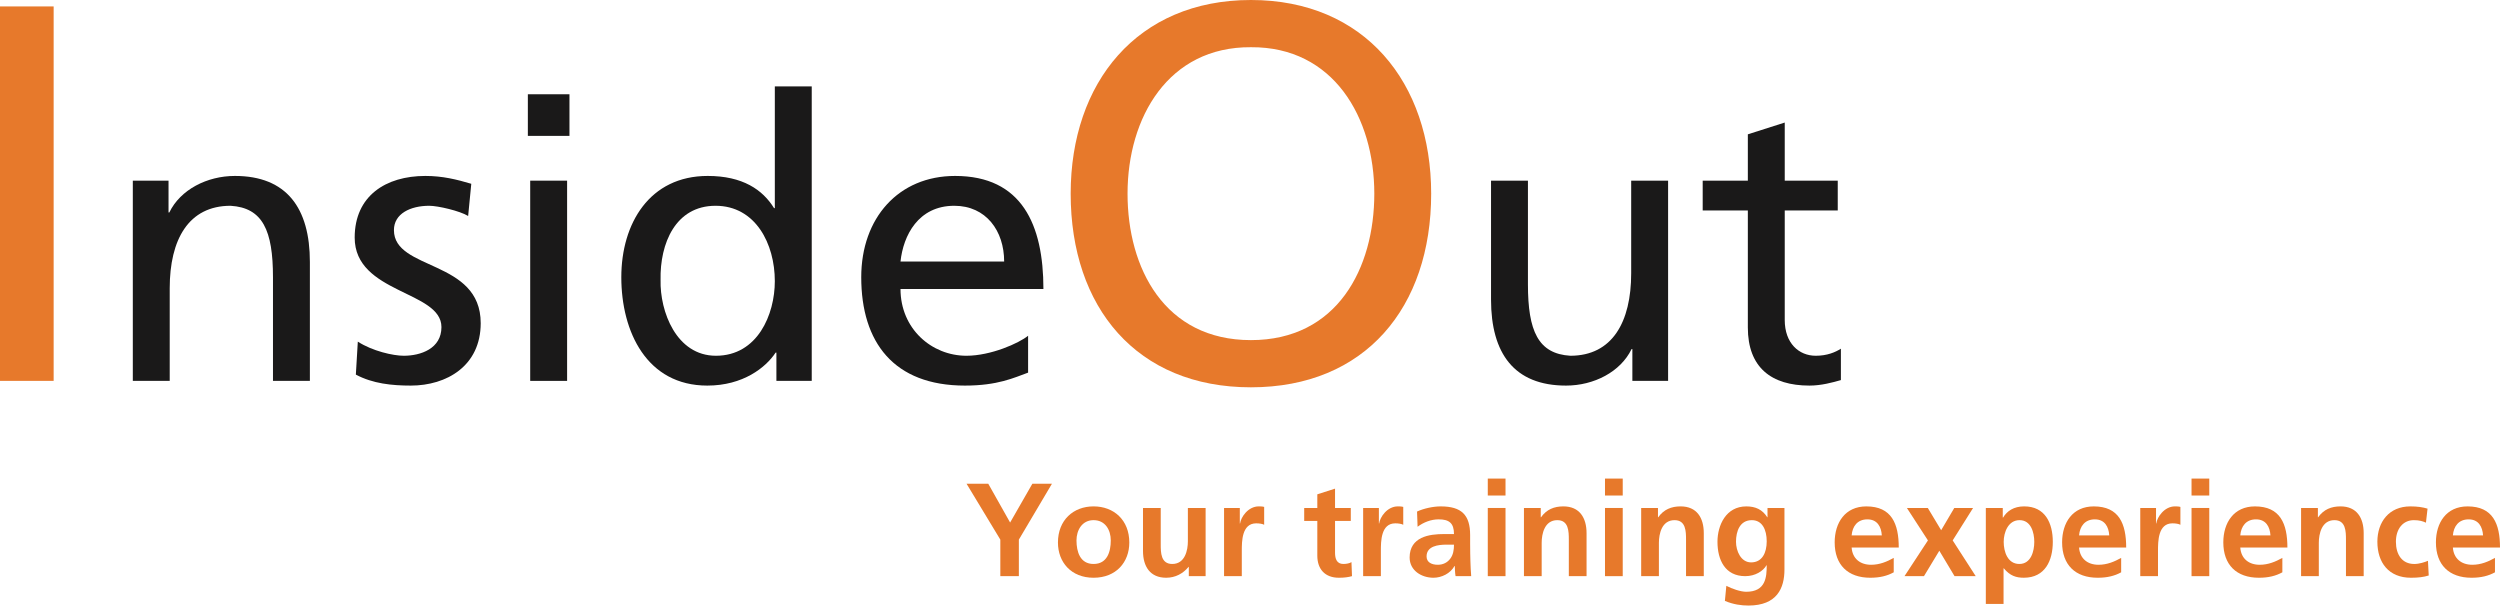 <?xml version="1.0" encoding="UTF-8"?>
<svg width="226.484px" height="54.858px" viewBox="0 0 226.484 54.858" version="1.1" xmlns="http://www.w3.org/2000/svg" xmlns:xlink="http://www.w3.org/1999/xlink">
    <title>logo-inside-out</title>
    <g id="Page-1" stroke="none" stroke-width="1" fill="none" fill-rule="evenodd">
        <g id="Logo_InsideOutl.P130_2X" transform="translate(-319.045, -99.827)">
            <g id="logo-inside-out" transform="translate(319.045, 99.827)">
                <polygon id="Fill-66" fill="#E7792B" points="0 34.505 4.86 34.505 4.86 0.583 0 0.583"></polygon>
                <path d="M12.032,16.366 L15.268,16.366 L15.268,19.247 L15.34,19.247 C16.336,17.184 18.754,15.939 21.28,15.939 C25.974,15.939 28.073,18.856 28.073,23.728 L28.073,34.506 L24.73,34.506 L24.73,25.116 C24.73,20.883 23.805,18.82 20.888,18.642 C17.082,18.642 15.375,21.701 15.375,26.112 L15.375,34.506 L12.032,34.506 L12.032,16.366 Z" id="Fill-67" fill="#1A1919"></path>
                <path d="M32.416,30.949 C33.732,31.803 35.617,32.229 36.578,32.229 C38.107,32.229 39.992,31.589 39.992,29.633 C39.992,26.325 32.132,26.61 32.132,21.523 C32.132,17.753 34.941,15.939 38.534,15.939 C40.099,15.939 41.379,16.259 42.695,16.65 L42.411,19.567 C41.664,19.105 39.672,18.642 38.89,18.642 C37.182,18.642 35.688,19.354 35.688,20.847 C35.688,24.547 43.549,23.479 43.549,29.277 C43.549,33.154 40.455,34.932 37.218,34.932 C35.511,34.932 33.768,34.755 32.238,33.937 L32.416,30.949 Z" id="Fill-68" fill="#1A1919"></path>
                <path d="M48.033,34.506 L51.376,34.506 L51.376,16.366 L48.033,16.366 L48.033,34.506 Z M47.82,12.31 L51.59,12.31 L51.59,8.54 L47.82,8.54 L47.82,12.31 Z" id="Fill-69" fill="#1A1919"></path>
                <path d="M64.859,32.229 C68.63,32.229 70.194,28.494 70.194,25.471 C70.194,22.092 68.451,18.642 64.823,18.642 C61.195,18.642 59.773,22.057 59.844,25.364 C59.773,28.21 61.267,32.229 64.859,32.229 L64.859,32.229 Z M70.337,31.944 L70.265,31.944 C69.376,33.296 67.313,34.932 64.077,34.932 C58.599,34.932 56.287,30.06 56.287,25.115 C56.287,20.243 58.848,15.939 64.112,15.939 C67.278,15.939 69.092,17.184 70.123,18.855 L70.194,18.855 L70.194,7.829 L73.538,7.829 L73.538,34.505 L70.337,34.505 L70.337,31.944 Z" id="Fill-70" fill="#1A1919"></path>
                <path d="M90.97,23.692 C90.97,20.918 89.334,18.642 86.453,18.642 C83.18,18.642 81.829,21.345 81.58,23.692 L90.97,23.692 Z M93.139,33.758 C91.859,34.22 90.401,34.932 87.413,34.932 C80.975,34.932 78.023,31.019 78.023,25.115 C78.023,19.744 81.402,15.939 86.524,15.939 C92.571,15.939 94.527,20.349 94.527,26.182 L81.58,26.182 C81.58,29.775 84.39,32.229 87.555,32.229 C89.761,32.229 92.322,31.09 93.139,30.415 L93.139,33.758 Z" id="Fill-71" fill="#1A1919"></path>
                <path d="M113.326,30.812 C121.15,30.812 124.504,24.299 124.504,17.544 C124.504,10.643 120.81,4.228 113.326,4.277 C105.842,4.228 102.148,10.643 102.148,17.544 C102.148,24.299 105.502,30.812 113.326,30.812 M113.326,0 C123.629,0 129.655,7.484 129.655,17.544 C129.655,27.847 123.678,35.088 113.326,35.088 C102.974,35.088 96.996,27.847 96.996,17.544 C96.996,7.484 103.023,0 113.326,0" id="Fill-72" fill="#E7792B"></path>
                <path d="M151.119,34.505 L147.882,34.505 L147.882,31.624 L147.81,31.624 C146.814,33.687 144.396,34.932 141.871,34.932 C137.176,34.932 135.078,32.015 135.078,27.142 L135.078,16.365 L138.421,16.365 L138.421,25.755 C138.421,29.988 139.346,32.051 142.262,32.229 C146.068,32.229 147.775,29.17 147.775,24.759 L147.775,16.365 L151.119,16.365 L151.119,34.505 Z" id="Fill-73" fill="#1A1919"></path>
                <path d="M166.488,19.069 L161.686,19.069 L161.686,28.992 C161.686,31.091 162.967,32.229 164.496,32.229 C165.527,32.229 166.275,31.909 166.773,31.589 L166.773,34.434 C166.025,34.648 164.994,34.932 163.927,34.932 C160.477,34.932 158.343,33.296 158.343,29.668 L158.343,19.069 L154.253,19.069 L154.253,16.366 L158.343,16.366 L158.343,12.169 L161.686,11.102 L161.686,16.366 L166.488,16.366 L166.488,19.069 Z" id="Fill-74" fill="#1A1919"></path>
                <polygon id="Fill-75" fill="#E7792B" points="90.623 48.886 87.564 43.824 89.531 43.824 91.51 47.339 93.525 43.824 95.299 43.824 92.302 48.886 92.302 52.196 90.623 52.196"></polygon>
                <path d="M99.07,51.092 C100.305,51.092 100.629,49.989 100.629,48.957 C100.629,48.01 100.125,47.122 99.07,47.122 C98.027,47.122 97.523,48.034 97.523,48.957 C97.523,49.977 97.846,51.092 99.07,51.092 M99.07,45.875 C100.905,45.875 102.308,47.11 102.308,49.149 C102.308,50.924 101.121,52.34 99.07,52.34 C97.031,52.34 95.843,50.924 95.843,49.149 C95.843,47.11 97.247,45.875 99.07,45.875" id="Fill-76" fill="#E7792B"></path>
                <path d="M109.221,52.196 L107.698,52.196 L107.698,51.357 L107.674,51.357 C107.182,51.956 106.487,52.34 105.647,52.34 C104.184,52.34 103.548,51.308 103.548,49.917 L103.548,46.019 L105.155,46.019 L105.155,49.318 C105.155,50.073 105.167,51.092 106.199,51.092 C107.362,51.092 107.614,49.833 107.614,49.042 L107.614,46.019 L109.221,46.019 L109.221,52.196 Z" id="Fill-77" fill="#E7792B"></path>
                <path d="M110.892,46.019 L112.319,46.019 L112.319,47.422 L112.344,47.422 C112.415,46.847 113.075,45.875 114.034,45.875 C114.189,45.875 114.358,45.875 114.525,45.923 L114.525,47.542 C114.382,47.458 114.094,47.411 113.806,47.411 C112.499,47.411 112.499,49.041 112.499,49.929 L112.499,52.196 L110.892,52.196 L110.892,46.019 Z" id="Fill-78" fill="#E7792B"></path>
                <path d="M119.34,47.194 L118.152,47.194 L118.152,46.019 L119.34,46.019 L119.34,44.783 L120.946,44.268 L120.946,46.019 L122.373,46.019 L122.373,47.194 L120.946,47.194 L120.946,50.072 C120.946,50.6 121.09,51.092 121.701,51.092 C121.99,51.092 122.266,51.032 122.434,50.924 L122.482,52.195 C122.146,52.292 121.774,52.34 121.294,52.34 C120.035,52.34 119.34,51.56 119.34,50.337 L119.34,47.194 Z" id="Fill-79" fill="#E7792B"></path>
                <path d="M123.492,46.019 L124.918,46.019 L124.918,47.422 L124.943,47.422 C125.014,46.847 125.674,45.875 126.634,45.875 C126.789,45.875 126.957,45.875 127.125,45.923 L127.125,47.542 C126.981,47.458 126.693,47.411 126.406,47.411 C125.098,47.411 125.098,49.041 125.098,49.929 L125.098,52.196 L123.492,52.196 L123.492,46.019 Z" id="Fill-80" fill="#E7792B"></path>
                <path d="M130.258,51.164 C130.75,51.164 131.134,50.949 131.386,50.612 C131.65,50.264 131.722,49.822 131.722,49.342 L131.026,49.342 C130.307,49.342 129.238,49.462 129.238,50.408 C129.238,50.937 129.683,51.164 130.258,51.164 L130.258,51.164 Z M128.375,46.343 C128.999,46.056 129.838,45.876 130.522,45.876 C132.405,45.876 133.185,46.654 133.185,48.477 L133.185,49.27 C133.185,49.894 133.197,50.361 133.209,50.816 C133.221,51.285 133.244,51.715 133.281,52.196 L131.865,52.196 C131.806,51.873 131.806,51.465 131.793,51.273 L131.77,51.273 C131.399,51.956 130.594,52.34 129.863,52.34 C128.772,52.34 127.703,51.681 127.703,50.505 C127.703,49.581 128.148,49.041 128.76,48.742 C129.371,48.441 130.162,48.382 130.834,48.382 L131.722,48.382 C131.722,47.386 131.278,47.05 130.33,47.05 C129.647,47.05 128.963,47.315 128.424,47.722 L128.375,46.343 Z" id="Fill-81" fill="#E7792B"></path>
                <path d="M134.783,52.196 L136.39,52.196 L136.39,46.019 L134.783,46.019 L134.783,52.196 Z M134.783,44.891 L136.39,44.891 L136.39,43.356 L134.783,43.356 L134.783,44.891 Z" id="Fill-82" fill="#E7792B"></path>
                <path d="M138.06,46.019 L139.582,46.019 L139.582,46.859 L139.607,46.859 C140.111,46.151 140.793,45.875 141.632,45.875 C143.096,45.875 143.732,46.907 143.732,48.298 L143.732,52.196 L142.125,52.196 L142.125,48.897 C142.125,48.142 142.113,47.123 141.082,47.123 C139.917,47.123 139.666,48.382 139.666,49.173 L139.666,52.196 L138.06,52.196 L138.06,46.019 Z" id="Fill-83" fill="#E7792B"></path>
                <path d="M145.402,52.196 L147.009,52.196 L147.009,46.019 L145.402,46.019 L145.402,52.196 Z M145.402,44.891 L147.009,44.891 L147.009,43.356 L145.402,43.356 L145.402,44.891 Z" id="Fill-84" fill="#E7792B"></path>
                <path d="M148.68,46.019 L150.202,46.019 L150.202,46.859 L150.227,46.859 C150.731,46.151 151.414,45.875 152.253,45.875 C153.717,45.875 154.352,46.907 154.352,48.298 L154.352,52.196 L152.744,52.196 L152.744,48.897 C152.744,48.142 152.733,47.123 151.701,47.123 C150.538,47.123 150.286,48.382 150.286,49.173 L150.286,52.196 L148.68,52.196 L148.68,46.019 Z" id="Fill-85" fill="#E7792B"></path>
                <path d="M160.053,49.041 C160.053,47.986 159.645,47.123 158.709,47.123 C157.618,47.123 157.271,48.13 157.271,49.078 C157.271,49.916 157.715,50.949 158.638,50.949 C159.645,50.949 160.053,50.072 160.053,49.041 L160.053,49.041 Z M161.66,46.02 L161.66,51.596 C161.66,53.276 160.989,54.858 158.399,54.858 C157.762,54.858 157.032,54.763 156.264,54.438 L156.395,53.072 C156.887,53.334 157.691,53.611 158.194,53.611 C159.969,53.611 160.053,52.279 160.053,51.212 L160.03,51.212 C159.729,51.74 159.01,52.196 158.11,52.196 C156.287,52.196 155.592,50.733 155.592,49.078 C155.592,47.59 156.36,45.876 158.206,45.876 C159.022,45.876 159.657,46.151 160.102,46.858 L160.125,46.858 L160.125,46.02 L161.66,46.02 Z" id="Fill-86" fill="#E7792B"></path>
                <path d="M170.48,48.502 C170.433,47.722 170.073,47.051 169.173,47.051 C168.274,47.051 167.818,47.674 167.746,48.502 L170.48,48.502 Z M171.56,51.848 C170.972,52.172 170.3,52.34 169.437,52.34 C167.398,52.34 166.21,51.165 166.21,49.138 C166.21,47.351 167.159,45.876 169.078,45.876 C171.369,45.876 172.015,47.446 172.015,49.606 L167.746,49.606 C167.818,50.601 168.513,51.165 169.509,51.165 C170.289,51.165 170.96,50.877 171.56,50.541 L171.56,51.848 Z" id="Fill-87" fill="#E7792B"></path>
                <polygon id="Fill-88" fill="#E7792B" points="172.752 46.019 174.647 46.019 175.857 48.034 177.045 46.019 178.748 46.019 176.901 48.957 178.988 52.196 177.069 52.196 175.69 49.893 174.299 52.196 172.535 52.196 174.658 48.957"></polygon>
                <path d="M181.522,49.089 C181.522,49.964 181.87,51.092 182.937,51.092 C183.993,51.092 184.293,49.941 184.293,49.089 C184.293,48.261 184.004,47.122 182.96,47.122 C181.929,47.122 181.522,48.226 181.522,49.089 L181.522,49.089 Z M179.903,46.019 L181.438,46.019 L181.438,46.894 L181.462,46.894 C181.822,46.295 182.433,45.875 183.38,45.875 C185.276,45.875 185.971,47.386 185.971,49.089 C185.971,50.78 185.276,52.339 183.345,52.339 C182.662,52.339 182.097,52.172 181.534,51.488 L181.509,51.488 L181.509,54.714 L179.903,54.714 L179.903,46.019 Z" id="Fill-89" fill="#E7792B"></path>
                <path d="M191.084,48.502 C191.037,47.722 190.677,47.051 189.777,47.051 C188.878,47.051 188.422,47.674 188.35,48.502 L191.084,48.502 Z M192.164,51.848 C191.576,52.172 190.904,52.34 190.041,52.34 C188.002,52.34 186.814,51.165 186.814,49.138 C186.814,47.351 187.763,45.876 189.682,45.876 C191.973,45.876 192.619,47.446 192.619,49.606 L188.35,49.606 C188.422,50.601 189.117,51.165 190.113,51.165 C190.893,51.165 191.564,50.877 192.164,50.541 L192.164,51.848 Z" id="Fill-90" fill="#E7792B"></path>
                <path d="M193.894,46.019 L195.322,46.019 L195.322,47.422 L195.345,47.422 C195.417,46.847 196.078,45.875 197.037,45.875 C197.194,45.875 197.362,45.875 197.53,45.923 L197.53,47.542 C197.385,47.458 197.097,47.411 196.809,47.411 C195.501,47.411 195.501,49.041 195.501,49.929 L195.501,52.196 L193.894,52.196 L193.894,46.019 Z" id="Fill-91" fill="#E7792B"></path>
                <path d="M198.539,52.196 L200.146,52.196 L200.146,46.019 L198.539,46.019 L198.539,52.196 Z M198.539,44.891 L200.146,44.891 L200.146,43.356 L198.539,43.356 L198.539,44.891 Z" id="Fill-92" fill="#E7792B"></path>
                <path d="M205.689,48.502 C205.64,47.722 205.281,47.051 204.38,47.051 C203.482,47.051 203.025,47.674 202.955,48.502 L205.689,48.502 Z M206.767,51.848 C206.179,52.172 205.509,52.34 204.644,52.34 C202.605,52.34 201.418,51.165 201.418,49.138 C201.418,47.351 202.367,45.876 204.285,45.876 C206.576,45.876 207.224,47.446 207.224,49.606 L202.955,49.606 C203.025,50.601 203.722,51.165 204.716,51.165 C205.496,51.165 206.168,50.877 206.767,50.541 L206.767,51.848 Z" id="Fill-93" fill="#E7792B"></path>
                <path d="M208.463,46.019 L209.986,46.019 L209.986,46.859 L210.01,46.859 C210.514,46.151 211.197,45.875 212.037,45.875 C213.5,45.875 214.135,46.907 214.135,48.298 L214.135,52.196 L212.529,52.196 L212.529,48.897 C212.529,48.142 212.516,47.123 211.484,47.123 C210.322,47.123 210.07,48.382 210.07,49.173 L210.07,52.196 L208.463,52.196 L208.463,46.019 Z" id="Fill-94" fill="#E7792B"></path>
                <path d="M219.775,47.351 C219.488,47.219 219.175,47.123 218.685,47.123 C217.689,47.123 217.054,47.914 217.054,49.078 C217.054,50.217 217.593,51.093 218.72,51.093 C219.175,51.093 219.679,50.925 219.957,50.805 L220.027,52.136 C219.56,52.28 219.08,52.34 218.421,52.34 C216.394,52.34 215.375,50.961 215.375,49.078 C215.375,47.291 216.429,45.876 218.361,45.876 C219.007,45.876 219.476,45.948 219.92,46.08 L219.775,47.351 Z" id="Fill-95" fill="#E7792B"></path>
                <path d="M224.949,48.502 C224.9,47.722 224.541,47.051 223.642,47.051 C222.742,47.051 222.287,47.674 222.215,48.502 L224.949,48.502 Z M226.029,51.848 C225.441,52.172 224.769,52.34 223.906,52.34 C221.867,52.34 220.679,51.165 220.679,49.138 C220.679,47.351 221.627,45.876 223.545,45.876 C225.836,45.876 226.484,47.446 226.484,49.606 L222.215,49.606 C222.287,50.601 222.982,51.165 223.976,51.165 C224.758,51.165 225.429,50.877 226.029,50.541 L226.029,51.848 Z" id="Fill-96" fill="#E7792B"></path>
            </g>
        </g>
    </g>
</svg>